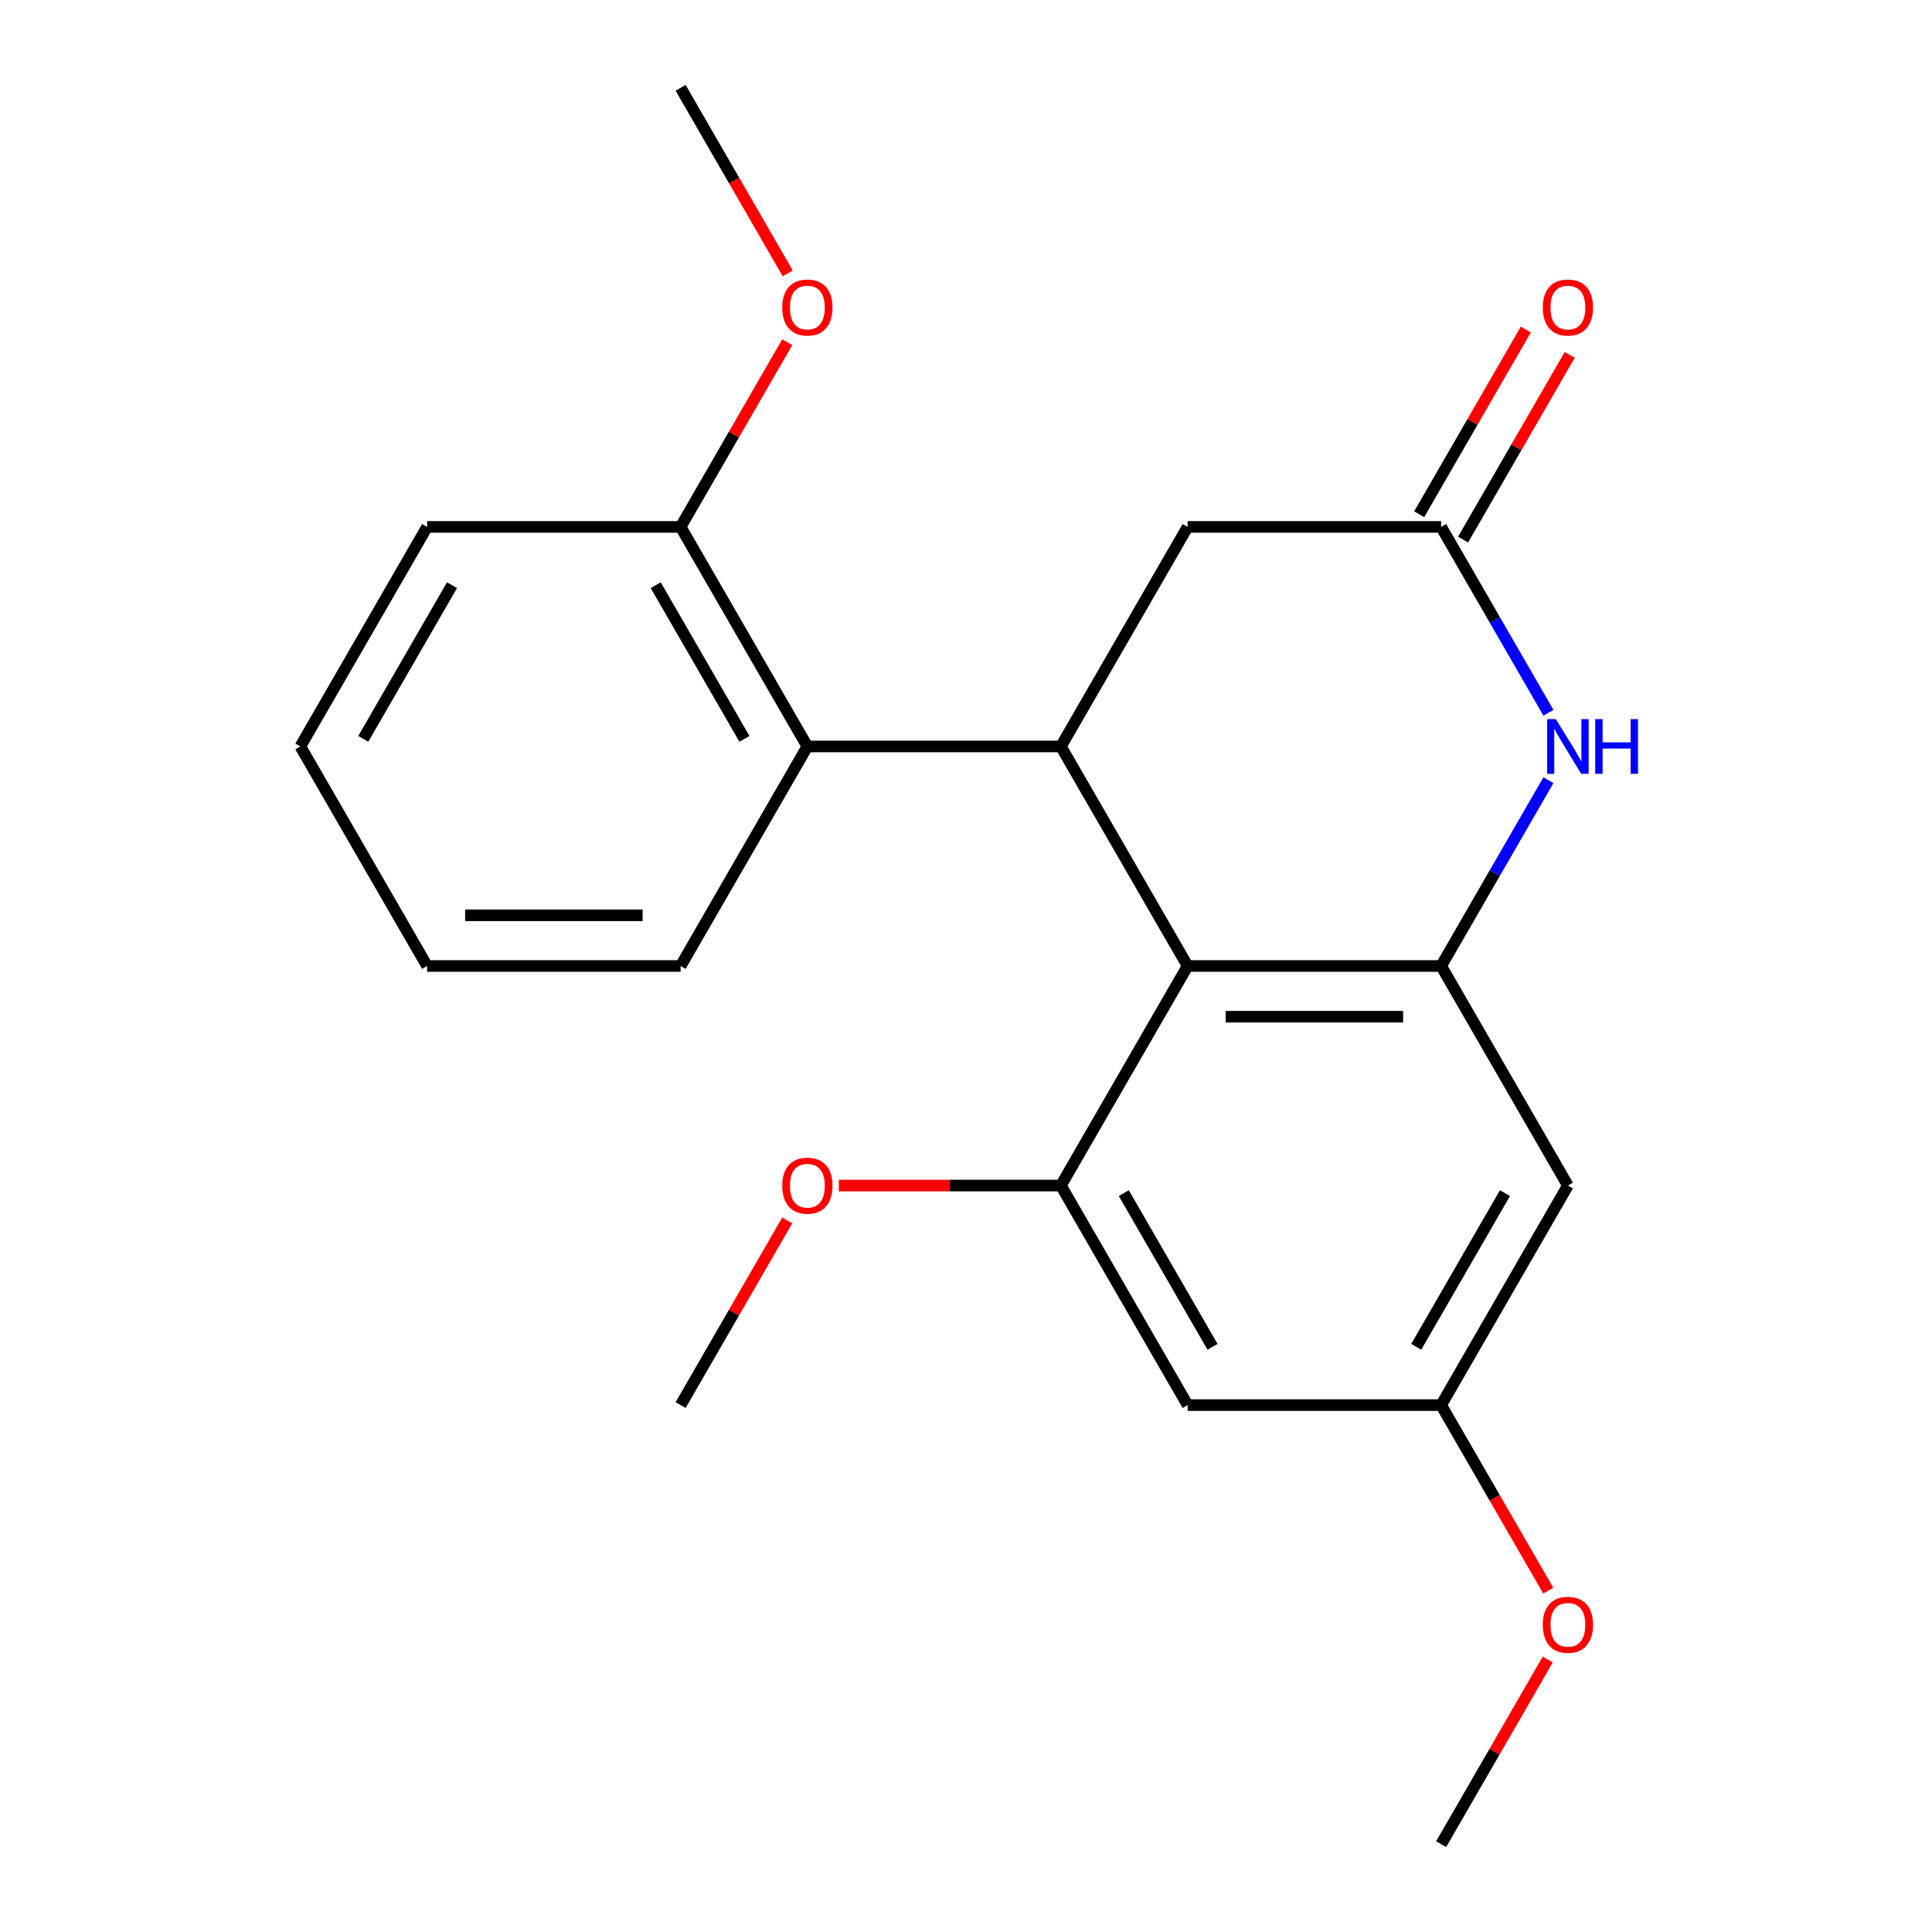 <?xml version='1.0' encoding='iso-8859-1'?>
<svg version='1.1' baseProfile='full'
              xmlns='http://www.w3.org/2000/svg'
                      xmlns:rdkit='http://www.rdkit.org/xml'
                      xmlns:xlink='http://www.w3.org/1999/xlink'
                  xml:space='preserve'
width='1000px' height='1000px' viewBox='0 0 1000 1000'>
<!-- END OF HEADER -->
<rect style='opacity:1.0;fill:#FFFFFF;stroke:none' width='1000' height='1000' x='0' y='0'> </rect>
<path class='bond-0' d='M 614.716,500 L 549.108,386.364' style='fill:none;fill-rule:evenodd;stroke:#000000;stroke-width:6px;stroke-linecap:butt;stroke-linejoin:miter;stroke-opacity:1' />
<path class='bond-1' d='M 614.716,500 L 745.932,500' style='fill:none;fill-rule:evenodd;stroke:#000000;stroke-width:6px;stroke-linecap:butt;stroke-linejoin:miter;stroke-opacity:1' />
<path class='bond-1' d='M 634.398,526.243 L 726.25,526.243' style='fill:none;fill-rule:evenodd;stroke:#000000;stroke-width:6px;stroke-linecap:butt;stroke-linejoin:miter;stroke-opacity:1' />
<path class='bond-3' d='M 614.716,500 L 549.108,613.636' style='fill:none;fill-rule:evenodd;stroke:#000000;stroke-width:6px;stroke-linecap:butt;stroke-linejoin:miter;stroke-opacity:1' />
<path class='bond-5' d='M 549.108,386.364 L 417.892,386.364' style='fill:none;fill-rule:evenodd;stroke:#000000;stroke-width:6px;stroke-linecap:butt;stroke-linejoin:miter;stroke-opacity:1' />
<path class='bond-8' d='M 549.108,386.364 L 614.716,272.727' style='fill:none;fill-rule:evenodd;stroke:#000000;stroke-width:6px;stroke-linecap:butt;stroke-linejoin:miter;stroke-opacity:1' />
<path class='bond-2' d='M 745.932,500 L 773.701,451.902' style='fill:none;fill-rule:evenodd;stroke:#000000;stroke-width:6px;stroke-linecap:butt;stroke-linejoin:miter;stroke-opacity:1' />
<path class='bond-2' d='M 773.701,451.902 L 801.471,403.804' style='fill:none;fill-rule:evenodd;stroke:#0000FF;stroke-width:6px;stroke-linecap:butt;stroke-linejoin:miter;stroke-opacity:1' />
<path class='bond-6' d='M 745.932,500 L 811.54,613.636' style='fill:none;fill-rule:evenodd;stroke:#000000;stroke-width:6px;stroke-linecap:butt;stroke-linejoin:miter;stroke-opacity:1' />
<path class='bond-4' d='M 801.471,368.923 L 773.701,320.825' style='fill:none;fill-rule:evenodd;stroke:#0000FF;stroke-width:6px;stroke-linecap:butt;stroke-linejoin:miter;stroke-opacity:1' />
<path class='bond-4' d='M 773.701,320.825 L 745.932,272.727' style='fill:none;fill-rule:evenodd;stroke:#000000;stroke-width:6px;stroke-linecap:butt;stroke-linejoin:miter;stroke-opacity:1' />
<path class='bond-7' d='M 549.108,613.636 L 614.716,727.273' style='fill:none;fill-rule:evenodd;stroke:#000000;stroke-width:6px;stroke-linecap:butt;stroke-linejoin:miter;stroke-opacity:1' />
<path class='bond-7' d='M 581.676,617.56 L 627.602,697.106' style='fill:none;fill-rule:evenodd;stroke:#000000;stroke-width:6px;stroke-linecap:butt;stroke-linejoin:miter;stroke-opacity:1' />
<path class='bond-12' d='M 549.108,613.636 L 491.64,613.636' style='fill:none;fill-rule:evenodd;stroke:#000000;stroke-width:6px;stroke-linecap:butt;stroke-linejoin:miter;stroke-opacity:1' />
<path class='bond-12' d='M 491.64,613.636 L 434.172,613.636' style='fill:none;fill-rule:evenodd;stroke:#FF0000;stroke-width:6px;stroke-linecap:butt;stroke-linejoin:miter;stroke-opacity:1' />
<path class='bond-11' d='M 757.296,279.288 L 784.892,231.49' style='fill:none;fill-rule:evenodd;stroke:#000000;stroke-width:6px;stroke-linecap:butt;stroke-linejoin:miter;stroke-opacity:1' />
<path class='bond-11' d='M 784.892,231.49 L 812.488,183.692' style='fill:none;fill-rule:evenodd;stroke:#FF0000;stroke-width:6px;stroke-linecap:butt;stroke-linejoin:miter;stroke-opacity:1' />
<path class='bond-11' d='M 734.568,266.166 L 762.164,218.368' style='fill:none;fill-rule:evenodd;stroke:#000000;stroke-width:6px;stroke-linecap:butt;stroke-linejoin:miter;stroke-opacity:1' />
<path class='bond-11' d='M 762.164,218.368 L 789.761,170.571' style='fill:none;fill-rule:evenodd;stroke:#FF0000;stroke-width:6px;stroke-linecap:butt;stroke-linejoin:miter;stroke-opacity:1' />
<path class='bond-22' d='M 745.932,272.727 L 614.716,272.727' style='fill:none;fill-rule:evenodd;stroke:#000000;stroke-width:6px;stroke-linecap:butt;stroke-linejoin:miter;stroke-opacity:1' />
<path class='bond-10' d='M 417.892,386.364 L 352.284,272.727' style='fill:none;fill-rule:evenodd;stroke:#000000;stroke-width:6px;stroke-linecap:butt;stroke-linejoin:miter;stroke-opacity:1' />
<path class='bond-10' d='M 385.324,382.44 L 339.398,302.894' style='fill:none;fill-rule:evenodd;stroke:#000000;stroke-width:6px;stroke-linecap:butt;stroke-linejoin:miter;stroke-opacity:1' />
<path class='bond-15' d='M 417.892,386.364 L 352.284,500' style='fill:none;fill-rule:evenodd;stroke:#000000;stroke-width:6px;stroke-linecap:butt;stroke-linejoin:miter;stroke-opacity:1' />
<path class='bond-23' d='M 811.54,613.636 L 745.932,727.273' style='fill:none;fill-rule:evenodd;stroke:#000000;stroke-width:6px;stroke-linecap:butt;stroke-linejoin:miter;stroke-opacity:1' />
<path class='bond-23' d='M 778.971,617.56 L 733.046,697.106' style='fill:none;fill-rule:evenodd;stroke:#000000;stroke-width:6px;stroke-linecap:butt;stroke-linejoin:miter;stroke-opacity:1' />
<path class='bond-9' d='M 614.716,727.273 L 745.932,727.273' style='fill:none;fill-rule:evenodd;stroke:#000000;stroke-width:6px;stroke-linecap:butt;stroke-linejoin:miter;stroke-opacity:1' />
<path class='bond-13' d='M 745.932,727.273 L 773.655,775.291' style='fill:none;fill-rule:evenodd;stroke:#000000;stroke-width:6px;stroke-linecap:butt;stroke-linejoin:miter;stroke-opacity:1' />
<path class='bond-13' d='M 773.655,775.291 L 801.378,823.309' style='fill:none;fill-rule:evenodd;stroke:#FF0000;stroke-width:6px;stroke-linecap:butt;stroke-linejoin:miter;stroke-opacity:1' />
<path class='bond-14' d='M 352.284,272.727 L 379.88,224.929' style='fill:none;fill-rule:evenodd;stroke:#000000;stroke-width:6px;stroke-linecap:butt;stroke-linejoin:miter;stroke-opacity:1' />
<path class='bond-14' d='M 379.88,224.929 L 407.476,177.131' style='fill:none;fill-rule:evenodd;stroke:#FF0000;stroke-width:6px;stroke-linecap:butt;stroke-linejoin:miter;stroke-opacity:1' />
<path class='bond-16' d='M 352.284,272.727 L 221.068,272.727' style='fill:none;fill-rule:evenodd;stroke:#000000;stroke-width:6px;stroke-linecap:butt;stroke-linejoin:miter;stroke-opacity:1' />
<path class='bond-17' d='M 407.476,631.677 L 379.88,679.475' style='fill:none;fill-rule:evenodd;stroke:#FF0000;stroke-width:6px;stroke-linecap:butt;stroke-linejoin:miter;stroke-opacity:1' />
<path class='bond-17' d='M 379.88,679.475 L 352.284,727.273' style='fill:none;fill-rule:evenodd;stroke:#000000;stroke-width:6px;stroke-linecap:butt;stroke-linejoin:miter;stroke-opacity:1' />
<path class='bond-19' d='M 801.124,858.949 L 773.528,906.747' style='fill:none;fill-rule:evenodd;stroke:#FF0000;stroke-width:6px;stroke-linecap:butt;stroke-linejoin:miter;stroke-opacity:1' />
<path class='bond-19' d='M 773.528,906.747 L 745.932,954.545' style='fill:none;fill-rule:evenodd;stroke:#000000;stroke-width:6px;stroke-linecap:butt;stroke-linejoin:miter;stroke-opacity:1' />
<path class='bond-18' d='M 407.73,141.491 L 380.007,93.472' style='fill:none;fill-rule:evenodd;stroke:#FF0000;stroke-width:6px;stroke-linecap:butt;stroke-linejoin:miter;stroke-opacity:1' />
<path class='bond-18' d='M 380.007,93.472 L 352.284,45.455' style='fill:none;fill-rule:evenodd;stroke:#000000;stroke-width:6px;stroke-linecap:butt;stroke-linejoin:miter;stroke-opacity:1' />
<path class='bond-20' d='M 352.284,500 L 221.068,500' style='fill:none;fill-rule:evenodd;stroke:#000000;stroke-width:6px;stroke-linecap:butt;stroke-linejoin:miter;stroke-opacity:1' />
<path class='bond-20' d='M 332.602,473.757 L 240.75,473.757' style='fill:none;fill-rule:evenodd;stroke:#000000;stroke-width:6px;stroke-linecap:butt;stroke-linejoin:miter;stroke-opacity:1' />
<path class='bond-24' d='M 221.068,272.727 L 155.46,386.364' style='fill:none;fill-rule:evenodd;stroke:#000000;stroke-width:6px;stroke-linecap:butt;stroke-linejoin:miter;stroke-opacity:1' />
<path class='bond-24' d='M 233.954,302.894 L 188.029,382.44' style='fill:none;fill-rule:evenodd;stroke:#000000;stroke-width:6px;stroke-linecap:butt;stroke-linejoin:miter;stroke-opacity:1' />
<path class='bond-21' d='M 221.068,500 L 155.46,386.364' style='fill:none;fill-rule:evenodd;stroke:#000000;stroke-width:6px;stroke-linecap:butt;stroke-linejoin:miter;stroke-opacity:1' />
<path  class='atom-3' d='M 805.28 372.204
L 814.56 387.204
Q 815.48 388.684, 816.96 391.364
Q 818.44 394.044, 818.52 394.204
L 818.52 372.204
L 822.28 372.204
L 822.28 400.524
L 818.4 400.524
L 808.44 384.124
Q 807.28 382.204, 806.04 380.004
Q 804.84 377.804, 804.48 377.124
L 804.48 400.524
L 800.8 400.524
L 800.8 372.204
L 805.28 372.204
' fill='#0000FF'/>
<path  class='atom-3' d='M 825.68 372.204
L 829.52 372.204
L 829.52 384.244
L 844 384.244
L 844 372.204
L 847.84 372.204
L 847.84 400.524
L 844 400.524
L 844 387.444
L 829.52 387.444
L 829.52 400.524
L 825.68 400.524
L 825.68 372.204
' fill='#0000FF'/>
<path  class='atom-12' d='M 798.54 159.171
Q 798.54 152.371, 801.9 148.571
Q 805.26 144.771, 811.54 144.771
Q 817.82 144.771, 821.18 148.571
Q 824.54 152.371, 824.54 159.171
Q 824.54 166.051, 821.14 169.971
Q 817.74 173.851, 811.54 173.851
Q 805.3 173.851, 801.9 169.971
Q 798.54 166.091, 798.54 159.171
M 811.54 170.651
Q 815.86 170.651, 818.18 167.771
Q 820.54 164.851, 820.54 159.171
Q 820.54 153.611, 818.18 150.811
Q 815.86 147.971, 811.54 147.971
Q 807.22 147.971, 804.86 150.771
Q 802.54 153.571, 802.54 159.171
Q 802.54 164.891, 804.86 167.771
Q 807.22 170.651, 811.54 170.651
' fill='#FF0000'/>
<path  class='atom-13' d='M 404.892 613.716
Q 404.892 606.916, 408.252 603.116
Q 411.612 599.316, 417.892 599.316
Q 424.172 599.316, 427.532 603.116
Q 430.892 606.916, 430.892 613.716
Q 430.892 620.596, 427.492 624.516
Q 424.092 628.396, 417.892 628.396
Q 411.652 628.396, 408.252 624.516
Q 404.892 620.636, 404.892 613.716
M 417.892 625.196
Q 422.212 625.196, 424.532 622.316
Q 426.892 619.396, 426.892 613.716
Q 426.892 608.156, 424.532 605.356
Q 422.212 602.516, 417.892 602.516
Q 413.572 602.516, 411.212 605.316
Q 408.892 608.116, 408.892 613.716
Q 408.892 619.436, 411.212 622.316
Q 413.572 625.196, 417.892 625.196
' fill='#FF0000'/>
<path  class='atom-14' d='M 798.54 840.989
Q 798.54 834.189, 801.9 830.389
Q 805.26 826.589, 811.54 826.589
Q 817.82 826.589, 821.18 830.389
Q 824.54 834.189, 824.54 840.989
Q 824.54 847.869, 821.14 851.789
Q 817.74 855.669, 811.54 855.669
Q 805.3 855.669, 801.9 851.789
Q 798.54 847.909, 798.54 840.989
M 811.54 852.469
Q 815.86 852.469, 818.18 849.589
Q 820.54 846.669, 820.54 840.989
Q 820.54 835.429, 818.18 832.629
Q 815.86 829.789, 811.54 829.789
Q 807.22 829.789, 804.86 832.589
Q 802.54 835.389, 802.54 840.989
Q 802.54 846.709, 804.86 849.589
Q 807.22 852.469, 811.54 852.469
' fill='#FF0000'/>
<path  class='atom-15' d='M 404.892 159.171
Q 404.892 152.371, 408.252 148.571
Q 411.612 144.771, 417.892 144.771
Q 424.172 144.771, 427.532 148.571
Q 430.892 152.371, 430.892 159.171
Q 430.892 166.051, 427.492 169.971
Q 424.092 173.851, 417.892 173.851
Q 411.652 173.851, 408.252 169.971
Q 404.892 166.091, 404.892 159.171
M 417.892 170.651
Q 422.212 170.651, 424.532 167.771
Q 426.892 164.851, 426.892 159.171
Q 426.892 153.611, 424.532 150.811
Q 422.212 147.971, 417.892 147.971
Q 413.572 147.971, 411.212 150.771
Q 408.892 153.571, 408.892 159.171
Q 408.892 164.891, 411.212 167.771
Q 413.572 170.651, 417.892 170.651
' fill='#FF0000'/>
</svg>
